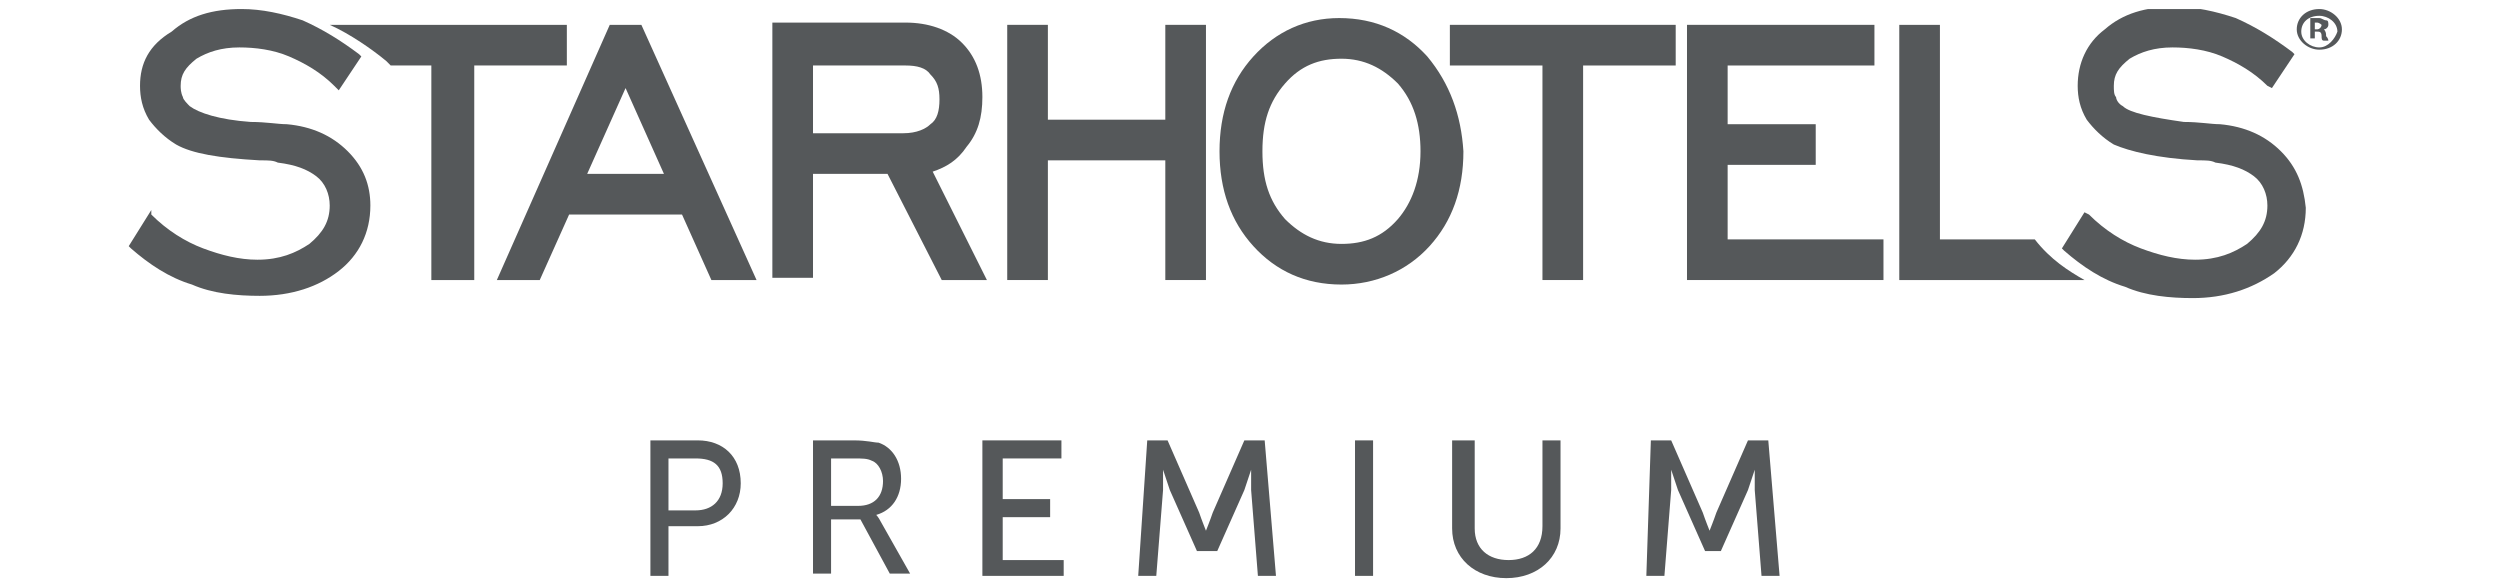 <?xml version="1.0" encoding="utf-8"?>
<!-- Generator: Adobe Illustrator 15.0.2, SVG Export Plug-In . SVG Version: 6.00 Build 0)  -->
<!DOCTYPE svg PUBLIC "-//W3C//DTD SVG 1.1//EN" "http://www.w3.org/Graphics/SVG/1.1/DTD/svg11.dtd">
<svg version="1.1" id="Layer_1" xmlns="http://www.w3.org/2000/svg" xmlns:xlink="http://www.w3.org/1999/xlink" x="0px" y="0px"
	 width="110.7px" height="25.9px" viewBox="0 0 110.7 25.9" style="enable-background:new 0 0 110.7 25.9;" xml:space="preserve">
<style type="text/css">
<![CDATA[
	.st0{clip-path:url(#SVGID_10_);fill:#55585A;}
	.st1{fill:#55585A;}
	.st2{clip-path:url(#SVGID_12_);fill:#55585A;}
	.st3{clip-path:url(#SVGID_2_);fill:#55585A;}
	.st4{clip-path:url(#SVGID_4_);fill:#55585A;}
	.st5{clip-path:url(#SVGID_6_);fill:#55585A;}
	.st6{clip-path:url(#SVGID_8_);fill:#55585A;}
]]>
</style>
<g>
	<defs>
		<rect id="SVGID_1_" x="5.7" y="0.4" width="98" height="25.2"/>
	</defs>
	<clipPath id="SVGID_2_">
		<use xlink:href="#SVGID_1_"  style="overflow:visible;"/>
	</clipPath>
	<path class="st3" d="M30.8,22.6c0.7,0,1.2-0.4,1.2-1.2s-0.4-1.1-1.2-1.1h-1.2v2.3H30.8z M28.7,19.5h2.2c1.1,0,1.9,0.7,1.9,1.9
		c0,1.1-0.8,1.9-1.9,1.9h-1.3v2.2h-0.8V19.5z"/>
	<path class="st3" d="M38,22.4c0.7,0,1.1-0.4,1.1-1.1c0-0.4-0.2-0.8-0.5-0.9c-0.2-0.1-0.4-0.1-0.8-0.1h-1v2.1H38z M36,19.5h1.8
		c0.6,0,0.9,0.1,1.1,0.1c0.6,0.2,1,0.8,1,1.6c0,0.8-0.4,1.4-1.1,1.6v0c0,0,0.1,0.1,0.2,0.3l1.3,2.3h-0.9l-1.3-2.4h-1.3v2.4H36V19.5z
		"/>
</g>
<polygon class="st1" points="43.5,19.5 47,19.5 47,20.3 44.4,20.3 44.4,22.1 46.5,22.1 46.5,22.9 44.4,22.9 44.4,24.8 47.1,24.8 
	47.1,25.5 43.5,25.5 "/>
<g>
	<defs>
		<rect id="SVGID_3_" x="5.7" y="0.4" width="98" height="25.2"/>
	</defs>
	<clipPath id="SVGID_4_">
		<use xlink:href="#SVGID_3_"  style="overflow:visible;"/>
	</clipPath>
	<path class="st4" d="M50.8,19.5h0.9l1.4,3.2c0.1,0.3,0.3,0.8,0.3,0.8h0c0,0,0.2-0.5,0.3-0.8l1.4-3.2h0.9l0.5,6h-0.8l-0.3-3.8
		c0-0.4,0-0.9,0-0.9h0c0,0-0.2,0.6-0.3,0.9l-1.2,2.7H53l-1.2-2.7c-0.1-0.3-0.3-0.9-0.3-0.9h0c0,0,0,0.5,0,0.9l-0.3,3.8h-0.8
		L50.8,19.5z"/>
</g>
<rect x="60" y="19.5" class="st1" width="0.8" height="6"/>
<g>
	<defs>
		<rect id="SVGID_5_" x="5.7" y="0.4" width="98" height="25.2"/>
	</defs>
	<clipPath id="SVGID_6_">
		<use xlink:href="#SVGID_5_"  style="overflow:visible;"/>
	</clipPath>
	<path class="st5" d="M64.5,19.5h0.8v3.9c0,0.9,0.6,1.4,1.5,1.4c0.9,0,1.5-0.5,1.5-1.5v-3.8h0.8v3.9c0,1.3-1,2.2-2.4,2.2
		s-2.4-0.9-2.4-2.2V19.5z"/>
	<path class="st5" d="M73.1,19.5H74l1.4,3.2c0.1,0.3,0.3,0.8,0.3,0.8h0c0,0,0.2-0.5,0.3-0.8l1.4-3.2h0.9l0.5,6h-0.8l-0.3-3.8
		c0-0.4,0-0.9,0-0.9h0c0,0-0.2,0.6-0.3,0.9l-1.2,2.7h-0.7l-1.2-2.7c-0.1-0.3-0.3-0.9-0.3-0.9h0c0,0,0,0.5,0,0.9l-0.3,3.8h-0.8
		L73.1,19.5z"/>
	<path class="st5" d="M101,6.7c-0.7-0.7-1.6-1.1-2.7-1.2c-0.4,0-0.9-0.1-1.6-0.1C95.3,5.2,94.3,5,94,4.7c-0.2-0.1-0.3-0.3-0.3-0.4
		c-0.1-0.1-0.1-0.3-0.1-0.5c0-0.5,0.2-0.8,0.7-1.2c0.5-0.3,1.1-0.5,1.9-0.5c0.7,0,1.5,0.1,2.2,0.4c0.7,0.3,1.4,0.7,2,1.3l0.2,0.1
		l1-1.5l-0.1-0.1c-0.8-0.6-1.6-1.1-2.5-1.5c-0.9-0.3-1.8-0.5-2.7-0.5c-1.3,0-2.3,0.3-3.1,1c-0.8,0.6-1.2,1.5-1.2,2.5
		c0,0.5,0.1,1,0.4,1.5c0.3,0.4,0.7,0.8,1.2,1.1c0.7,0.3,1.9,0.6,3.7,0.7c0.4,0,0.6,0,0.8,0.1c0.8,0.1,1.3,0.3,1.7,0.6
		c0.4,0.3,0.6,0.8,0.6,1.3c0,0.7-0.3,1.2-0.9,1.7c-0.6,0.4-1.3,0.7-2.3,0.7c-0.8,0-1.6-0.2-2.4-0.5c-0.8-0.3-1.6-0.8-2.3-1.5
		l-0.2-0.1l-1,1.6l0.1,0.1c0.8,0.7,1.7,1.3,2.7,1.6c0.9,0.4,2,0.5,3,0.5h0c1.4,0,2.6-0.4,3.6-1.1c0.9-0.7,1.4-1.7,1.4-2.9
		C102,8.2,101.7,7.4,101,6.7"/>
	<path class="st5" d="M15.4,6.7c-0.7-0.7-1.6-1.1-2.7-1.2c-0.4,0-0.9-0.1-1.6-0.1C9.7,5.3,8.8,5,8.4,4.7C8.3,4.6,8.1,4.4,8.1,4.3
		C8,4.1,8,3.9,8,3.8c0-0.5,0.2-0.8,0.7-1.2c0.5-0.3,1.1-0.5,1.9-0.5c0.7,0,1.5,0.1,2.2,0.4c0.7,0.3,1.4,0.7,2,1.3L15,4l1-1.5
		l-0.1-0.1c-0.8-0.6-1.6-1.1-2.5-1.5c-0.9-0.3-1.8-0.5-2.7-0.5c-1.3,0-2.3,0.3-3.1,1C6.6,2,6.2,2.8,6.2,3.8c0,0.5,0.1,1,0.4,1.5
		c0.3,0.4,0.7,0.8,1.2,1.1C8.5,6.8,9.7,7,11.5,7.1c0.4,0,0.6,0,0.8,0.1c0.8,0.1,1.3,0.3,1.7,0.6c0.4,0.3,0.6,0.8,0.6,1.3
		c0,0.7-0.3,1.2-0.9,1.7c-0.6,0.4-1.3,0.7-2.3,0.7c-0.8,0-1.6-0.2-2.4-0.5c-0.8-0.3-1.6-0.8-2.3-1.5L6.7,9.3l-1,1.6L5.8,11
		c0.8,0.7,1.7,1.3,2.7,1.6c0.9,0.4,2,0.5,3,0.5h0c1.4,0,2.6-0.4,3.5-1.1c0.9-0.7,1.4-1.7,1.4-2.9C16.4,8.2,16.1,7.4,15.4,6.7"/>
	<path class="st5" d="M14.6,1.1c0.9,0.4,1.9,1.1,2.5,1.6l0.2,0.2h1.8v9.5H21V2.9h4.1V1.1"/>
</g>
<polyline class="st1" points="51.6,5.3 46.4,5.3 46.4,1.1 44.6,1.1 44.6,12.4 46.4,12.4 46.4,7.1 51.6,7.1 51.6,12.4 53.4,12.4 
	53.4,1.1 51.6,1.1 "/>
<g>
	<defs>
		<rect id="SVGID_7_" x="5.7" y="0.4" width="98" height="25.2"/>
	</defs>
	<clipPath id="SVGID_8_">
		<use xlink:href="#SVGID_7_"  style="overflow:visible;"/>
	</clipPath>
	<path class="st6" d="M61.9,9.7c-0.7,0.8-1.5,1.1-2.5,1.1c-1,0-1.8-0.4-2.5-1.1c-0.7-0.8-1-1.7-1-3s0.3-2.2,1-3
		c0.7-0.8,1.5-1.1,2.5-1.1c1,0,1.8,0.4,2.5,1.1c0.7,0.8,1,1.8,1,3C62.9,8,62.5,9,61.9,9.7 M63.2,2.5c-1-1.1-2.3-1.7-3.9-1.7
		c-1.5,0-2.8,0.6-3.8,1.7c-1,1.1-1.5,2.5-1.5,4.2c0,1.7,0.5,3.1,1.5,4.2c1,1.1,2.3,1.7,3.9,1.7h0c1.5,0,2.9-0.6,3.9-1.7
		c1-1.1,1.5-2.5,1.5-4.2C64.7,5.1,64.2,3.7,63.2,2.5"/>
	<path class="st6" d="M92.3,12.4c-0.7-0.4-1.5-0.9-2.2-1.8h-4.2V1.1h-1.8v11.3"/>
</g>
<polyline class="st1" points="76.5,7.3 80.4,7.3 80.4,5.5 76.5,5.5 76.5,2.9 83,2.9 83,1.1 74.7,1.1 74.7,12.4 83.4,12.4 83.4,10.6 
	76.5,10.6 "/>
<polyline class="st1" points="64.2,2.9 68.3,2.9 68.3,12.4 70.1,12.4 70.1,2.9 74.2,2.9 74.2,1.1 64.2,1.1 "/>
<g>
	<defs>
		<rect id="SVGID_9_" x="5.7" y="0.4" width="98" height="25.2"/>
	</defs>
	<clipPath id="SVGID_10_">
		<use xlink:href="#SVGID_9_"  style="overflow:visible;"/>
	</clipPath>
	<path class="st0" d="M40,5.9h-4v-3h4.1c0.5,0,0.9,0.1,1.1,0.4c0.3,0.3,0.4,0.6,0.4,1.1c0,0.5-0.1,0.9-0.4,1.1
		C41,5.7,40.6,5.9,40,5.9 M41.3,7.6c0.6-0.2,1.1-0.5,1.5-1.1c0.5-0.6,0.7-1.3,0.7-2.2c0-1-0.3-1.8-0.9-2.4c-0.6-0.6-1.5-0.9-2.5-0.9
		h-5.9v11.3H36V7.7h3.3l2.4,4.7h2"/>
</g>
<path class="st1" d="M26,7.7l1.7-3.8l1.7,3.8H26z M28.4,1.1H27l-5,11.3h1.9l1.3-2.9h5l1.3,2.9h2"/>
<g>
	<defs>
		<rect id="SVGID_11_" x="5.7" y="0.4" width="98" height="25.2"/>
	</defs>
	<clipPath id="SVGID_12_">
		<use xlink:href="#SVGID_11_"  style="overflow:visible;"/>
	</clipPath>
	<path class="st2" d="M102.6,1.3h-0.1V1c0,0,0.1,0,0.1,0c0.1,0,0.2,0.1,0.2,0.1C102.8,1.2,102.7,1.3,102.6,1.3 M102.9,1.3L102.9,1.3
		c0.1,0,0.2-0.1,0.2-0.2c0-0.1,0-0.2-0.1-0.2c-0.1,0-0.2-0.1-0.3-0.1c-0.2,0-0.3,0-0.4,0v0.9h0.2V1.4h0.1c0.1,0,0.2,0,0.2,0.2
		c0,0.1,0,0.2,0.1,0.2h0.2c0,0,0-0.1-0.1-0.2C103,1.5,103,1.4,102.9,1.3 M102.7,2.1c-0.4,0-0.8-0.3-0.8-0.7c0-0.4,0.3-0.7,0.8-0.7h0
		c0.4,0,0.8,0.3,0.8,0.7C103.4,1.7,103.1,2.1,102.7,2.1 M102.7,0.4L102.7,0.4c-0.6,0-1,0.4-1,0.9c0,0.5,0.5,0.9,1,0.9
		c0.6,0,1-0.4,1-0.9C103.7,0.8,103.2,0.4,102.7,0.4"/>
</g>
</svg>
